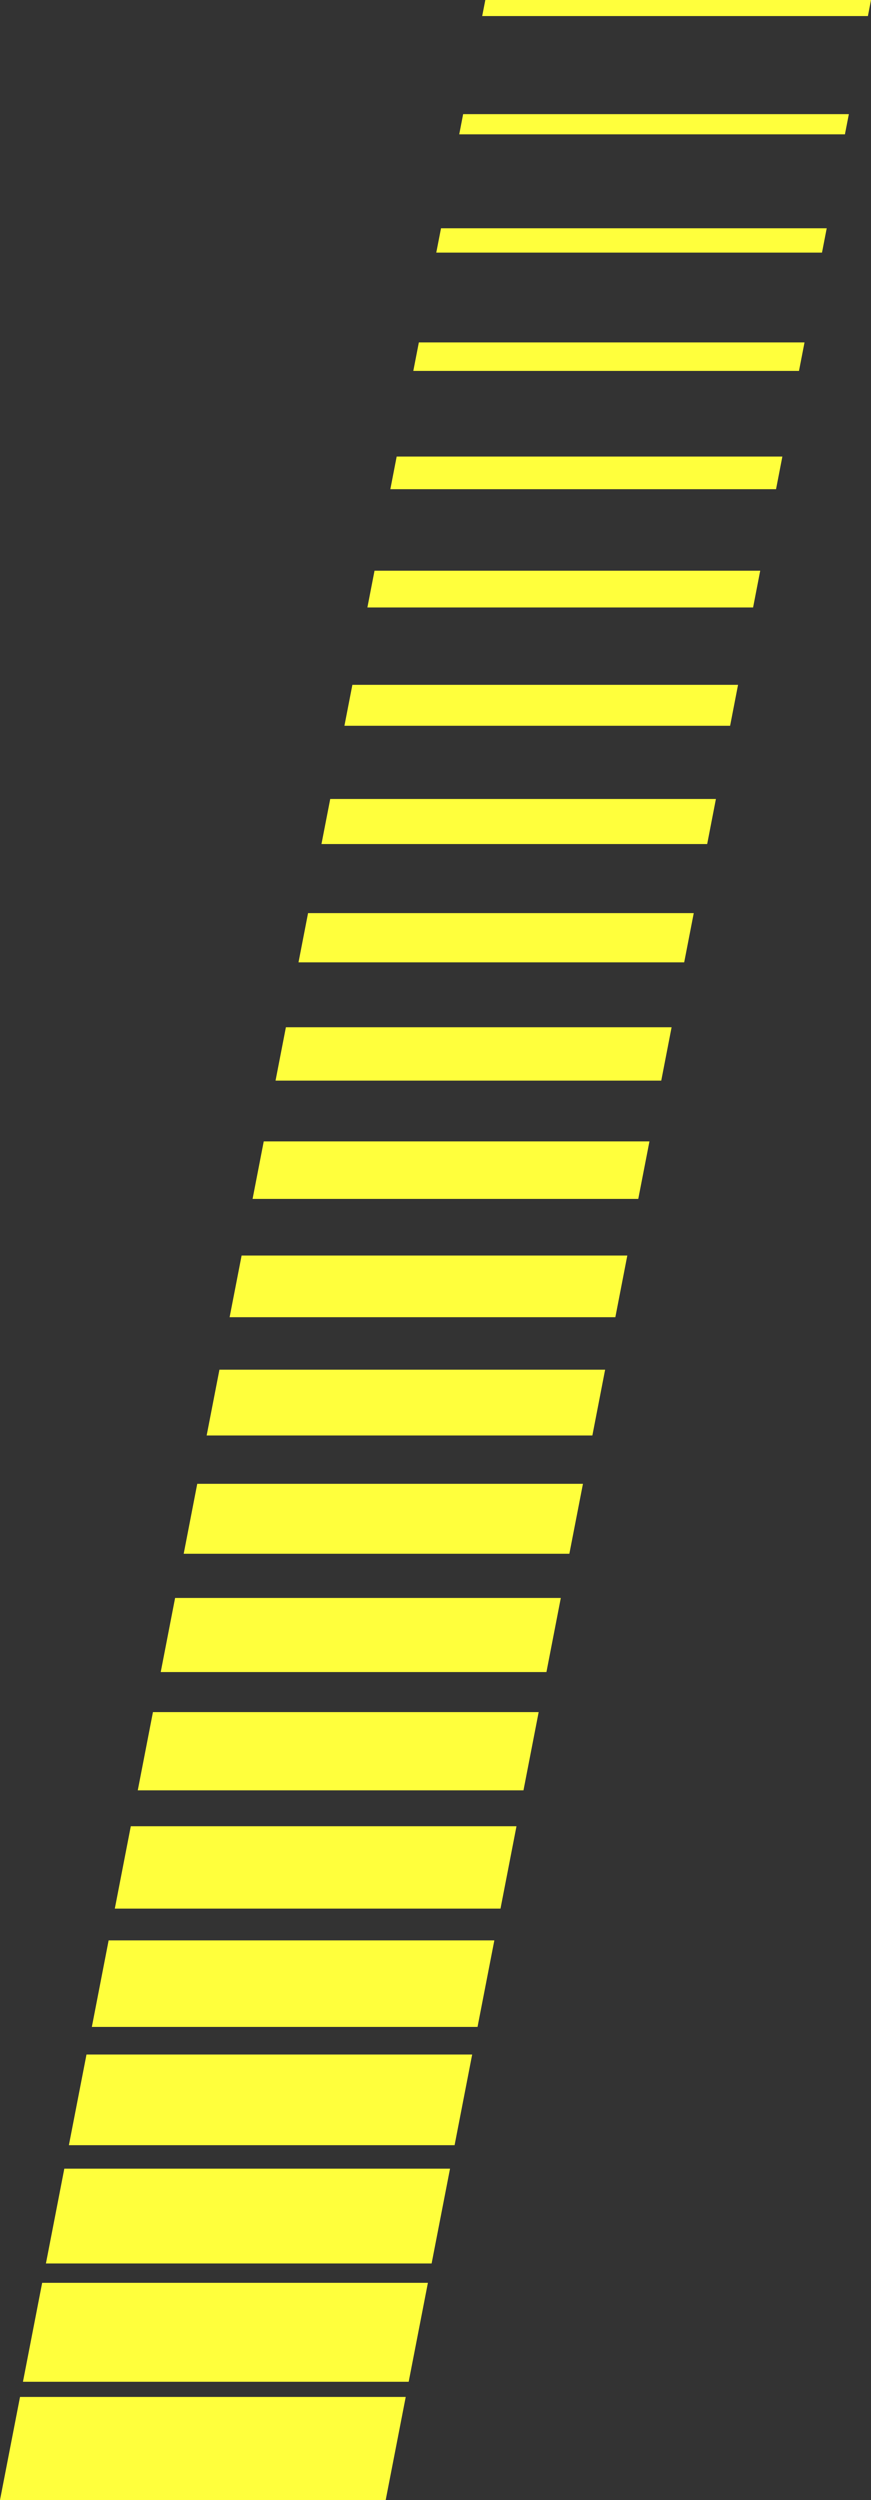 <svg xmlns="http://www.w3.org/2000/svg" width="179.131" height="513.83" viewBox="996.449 1333 179.131 513.83"><rect x="996.449" y="1333" width="179.131" height="513.83" fill="#333333" stroke="none"/><g data-name="Group 42"><path d="m1000.566 1825.641-4.117 21.19h79.321l4.12-21.19h-79.324Z" fill="#ffff3c" fill-rule="evenodd" data-name="Path 109"/><path d="m1005.121 1802.183-3.95 20.336h79.327l3.953-20.336h-79.33Z" fill="#ffff3c" fill-rule="evenodd" data-name="Path 110"/><path d="m1009.677 1778.723-3.783 19.485h79.32l3.787-19.485h-79.324Z" fill="#ffff3c" fill-rule="evenodd" data-name="Path 111"/><path d="m1014.237 1755.264-3.621 18.632h79.323l3.617-18.632h-79.319Z" fill="#ffff3c" fill-rule="evenodd" data-name="Path 112"/><path d="m1018.79 1731.805-3.451 17.78h79.32l3.455-17.78h-79.324Z" fill="#ffff3c" fill-rule="evenodd" data-name="Path 113"/><path d="m1023.348 1708.346-3.287 16.928h79.32l3.288-16.928h-79.32Z" fill="#ffff3c" fill-rule="evenodd" data-name="Path 114"/><path d="m1027.904 1684.887-3.121 16.077h79.324l3.123-16.077h-79.326Z" fill="#ffff3c" fill-rule="evenodd" data-name="Path 115"/><path d="m1032.461 1661.428-2.956 15.225h79.324l2.956-15.225h-79.324Z" fill="#ffff3c" fill-rule="evenodd" data-name="Path 116"/><path d="m1037.015 1637.97-2.787 14.372h79.315l2.795-14.373h-79.323Z" fill="#ffff3c" fill-rule="evenodd" data-name="Path 117"/><path d="m1041.578 1614.51-2.628 13.521h79.326l2.622-13.521h-79.32Z" fill="#ffff3c" fill-rule="evenodd" data-name="Path 118"/><path d="m1046.139 1591.05-2.467 12.67h79.33l2.459-12.67h-79.322Z" fill="#ffff3c" fill-rule="evenodd" data-name="Path 119"/><path d="m1050.691 1567.59-2.296 11.819h79.32l2.3-11.818h-79.324Z" fill="#ffff3c" fill-rule="evenodd" data-name="Path 120"/><path d="m1055.247 1544.132-2.13 10.966h79.325l2.128-10.966h-79.323Z" fill="#ffff3c" fill-rule="evenodd" data-name="Path 121"/><path d="m1059.805 1520.673-1.966 10.114h79.321l1.966-10.114h-79.321Z" fill="#ffff3c" fill-rule="evenodd" data-name="Path 122"/><path d="m1064.365 1497.214-1.803 9.262h79.326l1.796-9.262h-79.319Z" fill="#ffff3c" fill-rule="evenodd" data-name="Path 123"/><path d="m1068.92 1473.755-1.636 8.41h79.321l1.631-8.41h-79.315Z" fill="#ffff3c" fill-rule="evenodd" data-name="Path 124"/><path d="m1073.476 1450.295-1.47 7.558h79.324l1.465-7.558h-79.32Z" fill="#ffff3c" fill-rule="evenodd" data-name="Path 125"/><path d="m1078.03 1426.836-1.302 6.707h79.322l1.302-6.707h-79.321Z" fill="#ffff3c" fill-rule="evenodd" data-name="Path 126"/><path d="m1082.592 1403.377-1.141 5.855h79.318l1.138-5.855h-79.315Z" fill="#ffff3c" fill-rule="evenodd" data-name="Path 127"/><path d="m1087.15 1379.918-.977 5.003h79.327l.972-5.003h-79.322Z" fill="#ffff3c" fill-rule="evenodd" data-name="Path 128"/><path d="m1091.7 1356.46-.805 4.15h79.321l.81-4.15H1091.7Z" fill="#ffff3c" fill-rule="evenodd" data-name="Path 129"/><path d="m1096.261 1333-.643 3.299h79.325l.636-3.299h-79.318Z" fill="#ffff3c" fill-rule="evenodd" data-name="Path 130"/></g></svg>